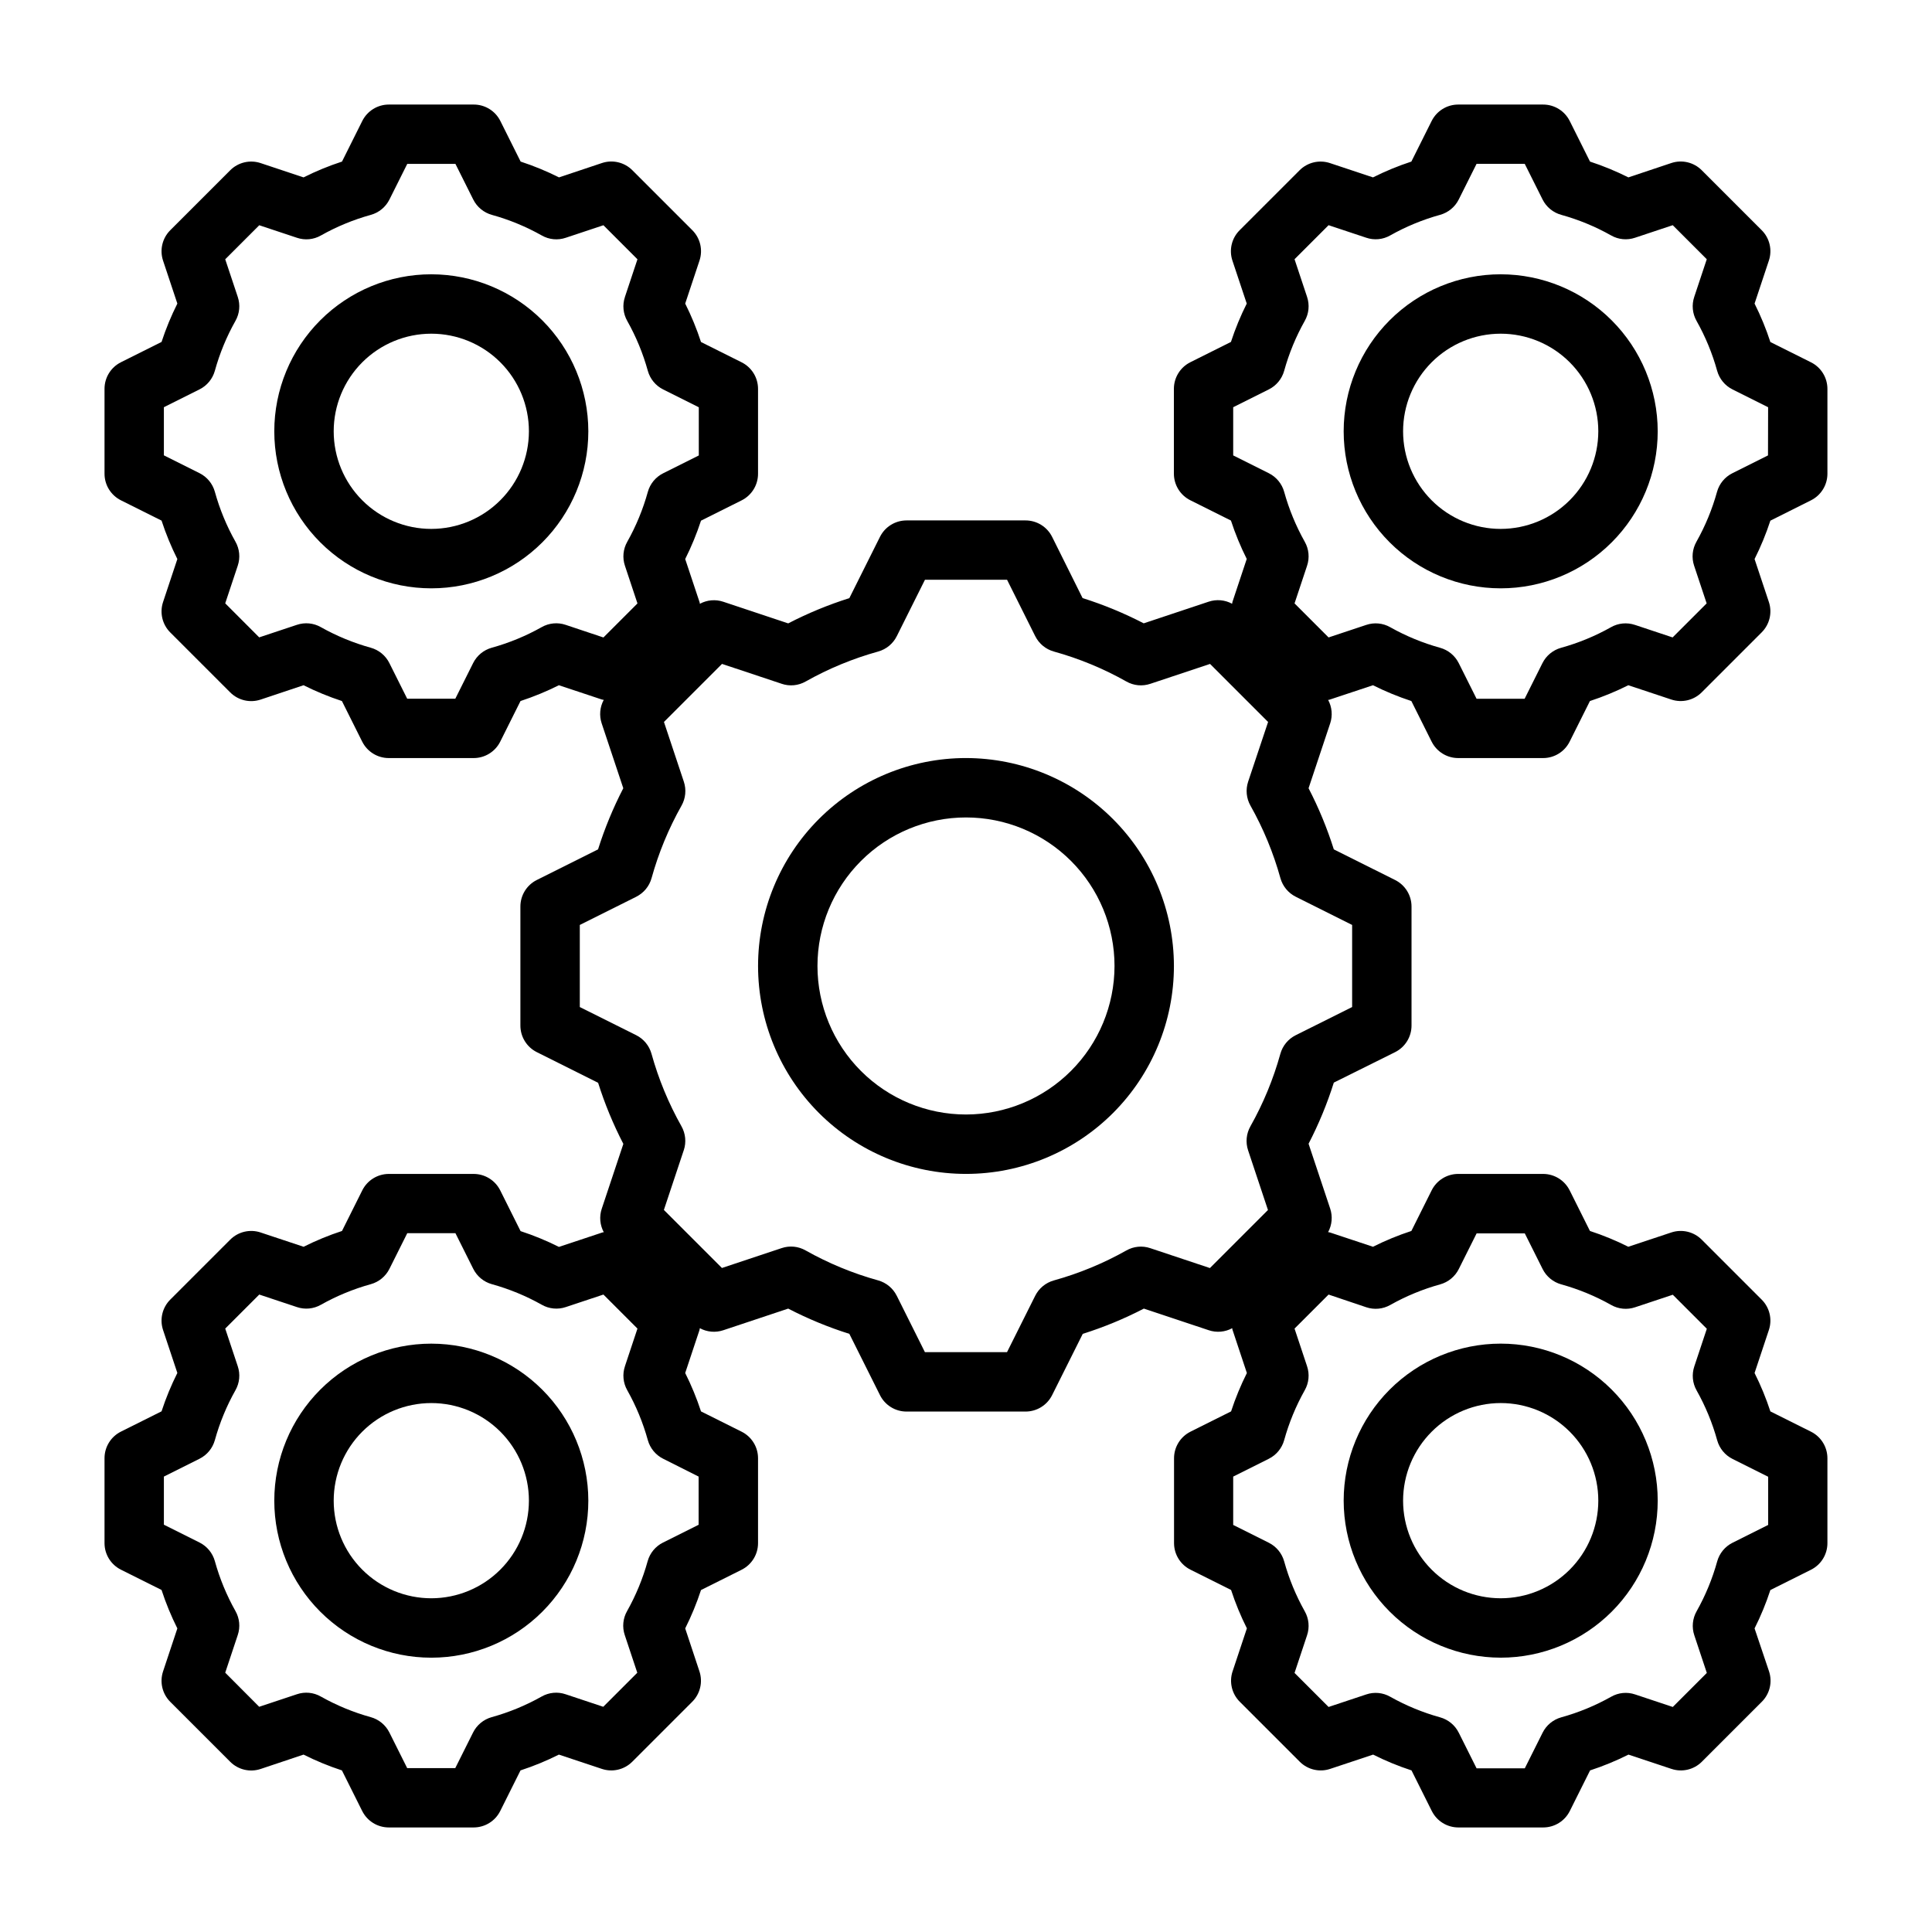 <?xml version="1.0" encoding="UTF-8"?>
<!-- Uploaded to: SVG Find, www.svgrepo.com, Generator: SVG Find Mixer Tools -->
<svg fill="#000000" width="800px" height="800px" version="1.1" viewBox="144 144 512 512" xmlns="http://www.w3.org/2000/svg">
 <g>
  <path d="m400 344.89c-14.617 0-28.633 5.805-38.965 16.141-10.336 10.332-16.141 24.348-16.141 38.965 0 14.613 5.805 28.629 16.141 38.965 10.332 10.332 24.348 16.137 38.965 16.137 14.613 0 28.629-5.805 38.965-16.137 10.332-10.336 16.137-24.352 16.137-38.965-0.02-14.609-5.828-28.617-16.16-38.945-10.328-10.328-24.336-16.141-38.941-16.16zm0 94.465c-10.441 0-20.453-4.148-27.832-11.527-7.383-7.383-11.531-17.395-11.531-27.832 0-10.441 4.148-20.453 11.531-27.832 7.379-7.383 17.391-11.531 27.832-11.531 10.438 0 20.449 4.148 27.832 11.531 7.379 7.379 11.527 17.391 11.527 27.832-0.012 10.434-4.164 20.438-11.543 27.816s-17.383 11.531-27.816 11.543z"/>
  <path d="m541.7 216.69c-11.035 0-21.621 4.383-29.426 12.188-7.801 7.805-12.188 18.387-12.188 29.422 0 11.039 4.387 21.621 12.188 29.426 7.805 7.805 18.391 12.188 29.426 12.188 11.035 0 21.621-4.383 29.422-12.188 7.805-7.805 12.188-18.387 12.188-29.426-0.012-11.031-4.398-21.609-12.199-29.41s-18.379-12.188-29.41-12.199zm0 67.48v-0.004c-6.859 0-13.441-2.723-18.293-7.574-4.848-4.852-7.574-11.43-7.574-18.293 0-6.859 2.727-13.438 7.574-18.289 4.852-4.852 11.434-7.578 18.293-7.578 6.859 0 13.441 2.727 18.289 7.578 4.852 4.852 7.578 11.43 7.578 18.289-0.008 6.859-2.738 13.434-7.586 18.281-4.848 4.852-11.422 7.578-18.281 7.586z"/>
  <path d="m623.93 276.59c2.668-1.332 4.352-4.059 4.356-7.039v-22.496c-0.004-2.984-1.688-5.707-4.356-7.039l-10.762-5.375c-1.141-3.496-2.539-6.902-4.188-10.188l3.785-11.383c0.949-2.832 0.215-5.953-1.895-8.062l-15.902-15.902c-2.109-2.106-5.231-2.844-8.062-1.895l-11.367 3.801c-3.281-1.645-6.68-3.047-10.168-4.188l-5.375-10.762h-0.004c-1.332-2.672-4.066-4.356-7.051-4.352h-22.5c-2.981 0-5.703 1.688-7.035 4.352l-5.379 10.762c-3.488 1.141-6.887 2.543-10.172 4.188l-11.383-3.785c-2.828-0.945-5.949-0.211-8.059 1.895l-15.902 15.902c-2.109 2.109-2.844 5.231-1.898 8.062l3.789 11.367c-1.648 3.281-3.047 6.68-4.188 10.168l-10.762 5.375v0.004c-2.668 1.332-4.352 4.055-4.356 7.039v22.5-0.004c0.004 2.981 1.688 5.707 4.356 7.039l10.762 5.375c1.141 3.488 2.539 6.891 4.188 10.172l-3.785 11.383c-0.055 0.164-0.047 0.332-0.094 0.496h-0.004c-1.906-1.039-4.16-1.234-6.219-0.543l-17.199 5.731c-5.199-2.691-10.617-4.93-16.203-6.691l-8.074-16.227c-1.34-2.68-4.086-4.367-7.086-4.352h-31.488c-2.984 0-5.711 1.684-7.043 4.352l-8.117 16.238v0.004c-5.582 1.762-11.004 4-16.203 6.691l-17.199-5.731c-2.059-0.691-4.312-0.496-6.219 0.543-0.047-0.164 0-0.332-0.094-0.496l-3.785-11.367c1.645-3.281 3.043-6.684 4.188-10.172l10.762-5.375c2.668-1.336 4.356-4.066 4.352-7.055v-22.496c0-2.984-1.688-5.707-4.352-7.039l-10.762-5.375c-1.141-3.496-2.543-6.902-4.188-10.188l3.785-11.383c0.945-2.832 0.211-5.953-1.898-8.062l-15.902-15.902c-2.109-2.106-5.231-2.844-8.059-1.895l-11.367 3.801c-3.281-1.645-6.684-3.047-10.172-4.188l-5.375-10.762c-1.336-2.672-4.066-4.356-7.055-4.352h-22.496c-2.984 0-5.707 1.688-7.039 4.352l-5.375 10.762c-3.496 1.141-6.902 2.539-10.188 4.188l-11.367-3.785c-2.832-0.945-5.953-0.211-8.062 1.895l-15.902 15.902c-2.106 2.109-2.84 5.231-1.895 8.062l3.785 11.367c-1.645 3.281-3.047 6.68-4.188 10.168l-10.762 5.375v0.004c-2.672 1.336-4.356 4.066-4.352 7.055v22.5-0.004c0 2.981 1.688 5.707 4.352 7.039l10.762 5.375c1.141 3.496 2.539 6.898 4.188 10.188l-3.785 11.383c-0.945 2.828-0.211 5.949 1.895 8.059l15.902 15.902c2.109 2.109 5.231 2.844 8.062 1.898l11.367-3.801c3.281 1.645 6.68 3.043 10.168 4.188l5.375 10.762h0.004c1.332 2.664 4.055 4.352 7.039 4.352h22.5-0.004c2.981 0 5.707-1.688 7.039-4.352l5.375-10.762c3.488-1.145 6.891-2.543 10.172-4.188l11.383 3.785c0.164 0.055 0.34 0.055 0.504 0.094-1.035 1.91-1.234 4.16-0.551 6.219l5.731 17.199c-2.691 5.199-4.93 10.621-6.691 16.203l-16.238 8.117h-0.004c-2.66 1.336-4.34 4.062-4.336 7.043v31.488c-0.016 3 1.672 5.746 4.352 7.086l16.238 8.117h0.004c1.762 5.582 4 11 6.691 16.199l-5.731 17.199c-0.684 2.062-0.484 4.312 0.551 6.219-0.164 0-0.34 0-0.504 0.094l-11.383 3.785v0.004c-3.281-1.648-6.684-3.047-10.172-4.188l-5.375-10.762c-1.324-2.684-4.051-4.383-7.039-4.394h-22.496c-2.984 0.004-5.707 1.688-7.039 4.356l-5.375 10.762c-3.492 1.141-6.891 2.539-10.172 4.188l-11.383-3.785v-0.004c-2.832-0.945-5.953-0.211-8.062 1.898l-15.902 15.902c-2.106 2.109-2.84 5.231-1.895 8.059l3.785 11.367c-1.645 3.281-3.047 6.684-4.188 10.172l-10.762 5.375c-2.672 1.336-4.356 4.07-4.352 7.055v22.5c0 2.981 1.688 5.703 4.352 7.035l10.762 5.375v0.004c1.141 3.492 2.539 6.898 4.188 10.184l-3.785 11.383c-0.945 2.832-0.211 5.953 1.895 8.062l15.902 15.902c2.109 2.109 5.231 2.844 8.062 1.898l11.367-3.805c3.281 1.648 6.68 3.047 10.168 4.188l5.375 10.762h0.004c1.332 2.668 4.055 4.352 7.039 4.356h22.5-0.004c2.981-0.004 5.707-1.688 7.039-4.356l5.375-10.762c3.488-1.141 6.891-2.539 10.172-4.188l11.383 3.785c2.828 0.949 5.949 0.215 8.059-1.895l15.902-15.902c2.109-2.109 2.844-5.231 1.898-8.062l-3.769-11.367c1.645-3.281 3.043-6.68 4.188-10.168l10.762-5.375v-0.004c2.668-1.332 4.356-4.066 4.352-7.051v-22.5c0-2.981-1.688-5.703-4.352-7.035l-10.762-5.375v-0.004c-1.145-3.488-2.543-6.887-4.188-10.172l3.785-11.383c0.055-0.164 0.047-0.332 0.094-0.496 1.906 1.039 4.16 1.234 6.219 0.543l17.199-5.731c5.199 2.691 10.621 4.934 16.203 6.691l8.117 16.238v0.004c1.332 2.668 4.059 4.356 7.043 4.352h31.488c3 0.016 5.746-1.672 7.086-4.352l8.117-16.238v-0.004c5.582-1.758 11-4 16.199-6.691l17.199 5.731c2.059 0.691 4.312 0.496 6.219-0.543 0.047 0.164 0 0.332 0.094 0.496l3.785 11.383h0.004c-1.648 3.285-3.047 6.684-4.188 10.172l-10.762 5.375v0.004c-2.668 1.332-4.352 4.055-4.356 7.035v22.5c0.004 2.981 1.688 5.703 4.356 7.035l10.762 5.375v0.004c1.141 3.488 2.539 6.887 4.188 10.168l-3.785 11.383h-0.004c-0.945 2.832-0.211 5.953 1.898 8.062l15.902 15.902c2.109 2.109 5.231 2.844 8.059 1.895l11.383-3.785c3.285 1.648 6.684 3.047 10.172 4.188l5.375 10.762h0.004c1.332 2.668 4.055 4.352 7.035 4.356h22.5c2.981-0.004 5.703-1.688 7.035-4.356l5.375-10.762h0.004c3.488-1.141 6.887-2.539 10.168-4.188l11.383 3.785h0.004c2.828 0.949 5.949 0.215 8.059-1.895l15.902-15.902c2.109-2.109 2.844-5.231 1.898-8.062l-3.828-11.367c1.648-3.281 3.047-6.68 4.188-10.168l10.762-5.375v-0.004c2.672-1.332 4.359-4.066 4.356-7.051v-22.5c-0.004-2.981-1.688-5.703-4.356-7.035l-10.762-5.375v-0.004c-1.141-3.488-2.539-6.887-4.188-10.172l3.785-11.383c0.949-2.828 0.215-5.949-1.895-8.059l-15.902-15.902c-2.109-2.109-5.231-2.844-8.062-1.898l-11.383 3.785v0.004c-3.281-1.648-6.68-3.047-10.168-4.188l-5.375-10.762h-0.004c-1.332-2.668-4.055-4.352-7.035-4.356h-22.5c-2.981 0.004-5.703 1.688-7.035 4.356l-5.375 10.762h-0.004c-3.488 1.141-6.887 2.539-10.172 4.188l-11.383-3.785c-0.164-0.055-0.34-0.055-0.504-0.094v-0.004c1.035-1.906 1.234-4.156 0.551-6.219l-5.731-17.199c2.691-5.199 4.934-10.617 6.691-16.203l16.242-8.074c2.68-1.34 4.367-4.086 4.352-7.086v-31.488c0.004-2.984-1.684-5.711-4.352-7.043l-16.238-8.117h-0.004c-1.758-5.582-4-11.004-6.691-16.203l5.731-17.199c0.684-2.059 0.484-4.309-0.551-6.219 0.164 0 0.34 0 0.504-0.094l11.383-3.785c3.285 1.645 6.684 3.043 10.172 4.188l5.375 10.762h0.004c1.332 2.664 4.055 4.352 7.035 4.352h22.5c2.981 0 5.703-1.688 7.035-4.352l5.375-10.762h0.004c3.488-1.145 6.887-2.543 10.168-4.188l11.383 3.785c2.832 0.945 5.953 0.211 8.062-1.898l15.902-15.902c2.109-2.109 2.844-5.231 1.895-8.059l-3.785-11.367c1.648-3.281 3.047-6.684 4.188-10.172zm-330.03 33c-2.109-0.715-4.426-0.492-6.359 0.613-4.172 2.344-8.613 4.176-13.227 5.453-2.141 0.598-3.93 2.074-4.926 4.062l-4.723 9.445-12.754 0.004-4.723-9.445v-0.004c-0.996-1.988-2.785-3.465-4.93-4.062-4.613-1.277-9.051-3.109-13.223-5.453-1.938-1.105-4.25-1.328-6.363-0.613l-9.98 3.32-9.004-9.02 3.32-9.98v-0.004c0.711-2.109 0.488-4.422-0.613-6.359-2.348-4.172-4.18-8.613-5.457-13.227-0.598-2.141-2.07-3.93-4.062-4.926l-9.445-4.723v-12.754l9.445-4.723c1.992-0.996 3.465-2.785 4.062-4.93 1.277-4.613 3.109-9.051 5.457-13.223 1.102-1.938 1.324-4.25 0.613-6.363l-3.32-9.965 9.02-9.02 9.98 3.32c2.113 0.719 4.43 0.496 6.363-0.613 4.172-2.348 8.609-4.18 13.223-5.457 2.144-0.598 3.934-2.07 4.93-4.062l4.723-9.445h12.77l4.723 9.445c0.996 1.992 2.785 3.465 4.926 4.062 4.613 1.277 9.055 3.109 13.227 5.457 1.934 1.109 4.25 1.332 6.359 0.613l9.98-3.32 9.02 9.02-3.32 9.98h0.004c-0.711 2.113-0.488 4.426 0.613 6.363 2.348 4.172 4.176 8.609 5.453 13.223 0.598 2.144 2.074 3.934 4.062 4.93l9.445 4.723v12.77l-9.445 4.723c-1.988 0.996-3.465 2.785-4.062 4.926-1.277 4.613-3.106 9.055-5.453 13.227-1.102 1.938-1.324 4.25-0.613 6.359l3.32 9.98-9.02 9.02zm35.242 225.72v12.77l-9.445 4.723v-0.004c-1.988 0.996-3.465 2.785-4.062 4.93-1.277 4.613-3.109 9.055-5.453 13.227-1.102 1.934-1.324 4.246-0.613 6.359l3.32 9.98-9.02 9.02-9.98-3.32h-0.004c-2.109-0.719-4.426-0.492-6.359 0.613-4.172 2.348-8.613 4.18-13.227 5.457-2.141 0.598-3.934 2.074-4.926 4.062l-4.723 9.445h-12.738l-4.723-9.445c-0.996-1.988-2.785-3.465-4.93-4.062-4.613-1.277-9.051-3.109-13.223-5.457-1.934-1.109-4.25-1.332-6.363-0.613l-9.98 3.32-9.004-9.035 3.32-9.98c0.711-2.113 0.488-4.426-0.613-6.359-2.348-4.172-4.18-8.613-5.457-13.227-0.598-2.144-2.07-3.934-4.062-4.93l-9.445-4.723v-12.75l9.445-4.723v-0.004c1.992-0.992 3.465-2.785 4.062-4.926 1.277-4.613 3.109-9.055 5.457-13.227 1.102-1.934 1.324-4.25 0.613-6.359l-3.32-9.98 9.02-9.02 9.98 3.32c2.113 0.715 4.426 0.488 6.363-0.617 4.172-2.344 8.609-4.176 13.223-5.453 2.144-0.598 3.934-2.074 4.93-4.062l4.723-9.445h12.77l4.723 9.445c0.996 1.988 2.785 3.465 4.926 4.062 4.613 1.277 9.055 3.109 13.227 5.453 1.934 1.105 4.25 1.328 6.359 0.617l9.98-3.32 9.02 9.02-3.32 9.98h0.004c-0.711 2.109-0.488 4.426 0.613 6.359 2.348 4.172 4.176 8.613 5.453 13.227 0.598 2.141 2.074 3.934 4.062 4.926zm176.94-44.871c2.109 0.711 4.426 0.488 6.359-0.613 4.172-2.348 8.613-4.18 13.227-5.457 2.141-0.598 3.934-2.074 4.926-4.062l4.723-9.445h12.77l4.723 9.445c0.996 1.988 2.785 3.465 4.93 4.062 4.613 1.277 9.055 3.109 13.227 5.457 1.934 1.102 4.25 1.328 6.359 0.613l9.98-3.32 9.02 9.02-3.32 9.98c-0.707 2.109-0.484 4.426 0.613 6.359 2.348 4.172 4.18 8.613 5.457 13.227 0.598 2.141 2.074 3.934 4.062 4.926l9.445 4.723v12.77l-9.445 4.723c-1.988 0.996-3.465 2.785-4.062 4.93-1.277 4.613-3.109 9.055-5.457 13.227-1.098 1.934-1.32 4.25-0.613 6.359l3.32 9.98-9.02 9.02-9.98-3.32c-2.109-0.719-4.426-0.496-6.359 0.613-4.172 2.348-8.613 4.18-13.227 5.457-2.144 0.598-3.934 2.074-4.93 4.062l-4.723 9.445h-12.781l-4.723-9.445h-0.004c-0.992-1.988-2.785-3.465-4.926-4.062-4.613-1.277-9.055-3.109-13.227-5.457-1.934-1.105-4.25-1.332-6.359-0.613l-9.98 3.32-9.02-9.02 3.32-9.98c0.707-2.109 0.484-4.426-0.617-6.359-2.344-4.172-4.176-8.613-5.453-13.227-0.598-2.144-2.074-3.934-4.062-4.93l-9.445-4.723v-12.812l9.445-4.723v-0.004c1.988-0.992 3.465-2.785 4.062-4.926 1.277-4.613 3.109-9.055 5.453-13.227 1.102-1.934 1.324-4.25 0.617-6.359l-3.32-9.98 9.02-9.02zm-3.754-101.32v21.758l-14.957 7.469c-1.992 0.996-3.465 2.785-4.062 4.93-1.859 6.699-4.523 13.148-7.934 19.207-1.098 1.941-1.32 4.254-0.617 6.367l5.266 15.816-15.383 15.383-15.797-5.269c-2.113-0.719-4.43-0.492-6.367 0.617-6.059 3.41-12.508 6.074-19.207 7.934-2.144 0.598-3.934 2.074-4.93 4.062l-7.469 14.941h-21.758l-7.469-14.957h-0.004c-0.996-1.992-2.785-3.465-4.926-4.062-6.703-1.859-13.152-4.523-19.211-7.934-1.934-1.109-4.254-1.336-6.367-0.617l-15.816 5.266-15.383-15.383 5.266-15.816 0.004 0.004c0.707-2.113 0.484-4.426-0.613-6.367-3.414-6.059-6.078-12.508-7.938-19.207-0.598-2.144-2.07-3.934-4.062-4.93l-14.938-7.453v-21.758l14.957-7.469-0.004-0.004c1.992-0.996 3.469-2.785 4.062-4.926 1.859-6.703 4.523-13.152 7.938-19.211 1.098-1.938 1.32-4.254 0.613-6.367l-5.266-15.816 15.383-15.383 15.816 5.266-0.004 0.004c2.113 0.719 4.434 0.496 6.367-0.613 6.059-3.414 12.508-6.078 19.211-7.938 2.141-0.598 3.93-2.07 4.926-4.062l7.469-14.957h21.758l7.469 14.957h0.004c0.996 1.992 2.785 3.465 4.93 4.062 6.699 1.859 13.148 4.523 19.207 7.938 1.938 1.109 4.254 1.332 6.367 0.613l15.816-5.266 15.383 15.383-5.285 15.812c-0.703 2.113-0.48 4.43 0.617 6.367 3.41 6.059 6.074 12.508 7.934 19.211 0.598 2.141 2.074 3.93 4.062 4.926zm110.21-124.43-9.445 4.723c-1.992 0.996-3.465 2.785-4.062 4.926-1.277 4.613-3.109 9.055-5.457 13.227-1.098 1.938-1.324 4.25-0.613 6.359l3.32 9.98-9.02 9.02-9.98-3.32v0.004c-2.109-0.715-4.426-0.492-6.363 0.613-4.168 2.348-8.609 4.176-13.223 5.453-2.144 0.598-3.934 2.074-4.93 4.062l-4.723 9.445-12.734 0.004-4.723-9.445-0.004-0.004c-0.992-1.988-2.785-3.465-4.926-4.062-4.613-1.277-9.055-3.106-13.227-5.453-1.934-1.105-4.25-1.328-6.359-0.613l-9.98 3.32-9.02-9.02 3.32-9.98v-0.004c0.707-2.109 0.484-4.422-0.617-6.359-2.344-4.172-4.176-8.613-5.453-13.227-0.598-2.141-2.074-3.93-4.062-4.926l-9.445-4.723v-12.77l9.445-4.723c1.988-0.996 3.465-2.785 4.062-4.93 1.277-4.613 3.109-9.051 5.453-13.223 1.102-1.938 1.324-4.25 0.617-6.363l-3.32-9.98 9.02-9.02 9.98 3.32c2.109 0.719 4.426 0.496 6.359-0.613 4.172-2.348 8.613-4.18 13.227-5.457 2.141-0.598 3.934-2.07 4.926-4.062l4.723-9.445h12.77l4.723 9.445c0.996 1.992 2.785 3.465 4.93 4.062 4.613 1.277 9.055 3.109 13.227 5.457 1.93 1.109 4.25 1.332 6.359 0.613l9.98-3.32 9.02 9.02-3.32 9.98c-0.711 2.113-0.484 4.426 0.613 6.363 2.348 4.172 4.18 8.609 5.457 13.223 0.598 2.144 2.074 3.934 4.062 4.93l9.445 4.723z"/>
  <path d="m541.7 583.3c11.035 0 21.621-4.383 29.422-12.188 7.805-7.801 12.188-18.387 12.188-29.422 0-11.035-4.383-21.621-12.188-29.426-7.801-7.801-18.387-12.188-29.422-12.188-11.035 0-21.621 4.387-29.426 12.188-7.801 7.805-12.188 18.391-12.188 29.426 0.016 11.031 4.402 21.609 12.203 29.41 7.801 7.801 18.379 12.188 29.41 12.199zm0-67.48v0.004c6.859 0 13.441 2.727 18.289 7.574 4.852 4.852 7.578 11.434 7.578 18.293 0 6.859-2.727 13.441-7.578 18.289-4.848 4.852-11.43 7.578-18.289 7.578-6.859 0-13.441-2.727-18.293-7.578-4.848-4.848-7.574-11.43-7.574-18.289 0.008-6.859 2.734-13.434 7.586-18.281 4.848-4.852 11.422-7.578 18.281-7.586z"/>
  <path d="m258.3 216.69c-11.035 0-21.617 4.383-29.422 12.188-7.805 7.805-12.188 18.387-12.188 29.422 0 11.039 4.383 21.621 12.188 29.426 7.805 7.805 18.387 12.188 29.422 12.188 11.039 0 21.621-4.383 29.426-12.188 7.805-7.805 12.188-18.387 12.188-29.426-0.012-11.031-4.402-21.609-12.203-29.41-7.801-7.801-18.375-12.188-29.41-12.199zm0 67.48v-0.004c-6.859 0-13.438-2.723-18.289-7.574-4.852-4.852-7.578-11.43-7.578-18.293 0-6.859 2.727-13.438 7.578-18.289 4.852-4.852 11.43-7.578 18.289-7.578 6.863 0 13.441 2.727 18.293 7.578 4.852 4.852 7.574 11.43 7.574 18.289-0.008 6.859-2.734 13.434-7.586 18.281-4.848 4.852-11.422 7.578-18.281 7.586z"/>
  <path d="m258.3 500.08c-11.035 0-21.617 4.387-29.422 12.188-7.805 7.805-12.188 18.391-12.188 29.426 0 11.035 4.383 21.621 12.188 29.422 7.805 7.805 18.387 12.188 29.422 12.188 11.039 0 21.621-4.383 29.426-12.188 7.805-7.801 12.188-18.387 12.188-29.422-0.012-11.031-4.402-21.609-12.203-29.41-7.801-7.801-18.375-12.188-29.41-12.203zm0 67.48c-6.859 0-13.438-2.727-18.289-7.578-4.852-4.848-7.578-11.43-7.578-18.289 0-6.859 2.727-13.441 7.578-18.293 4.852-4.848 11.43-7.574 18.289-7.574 6.863 0 13.441 2.727 18.293 7.574 4.852 4.852 7.574 11.434 7.574 18.293-0.008 6.859-2.734 13.434-7.586 18.281-4.848 4.848-11.422 7.578-18.281 7.586z"/>
 </g>
</svg>